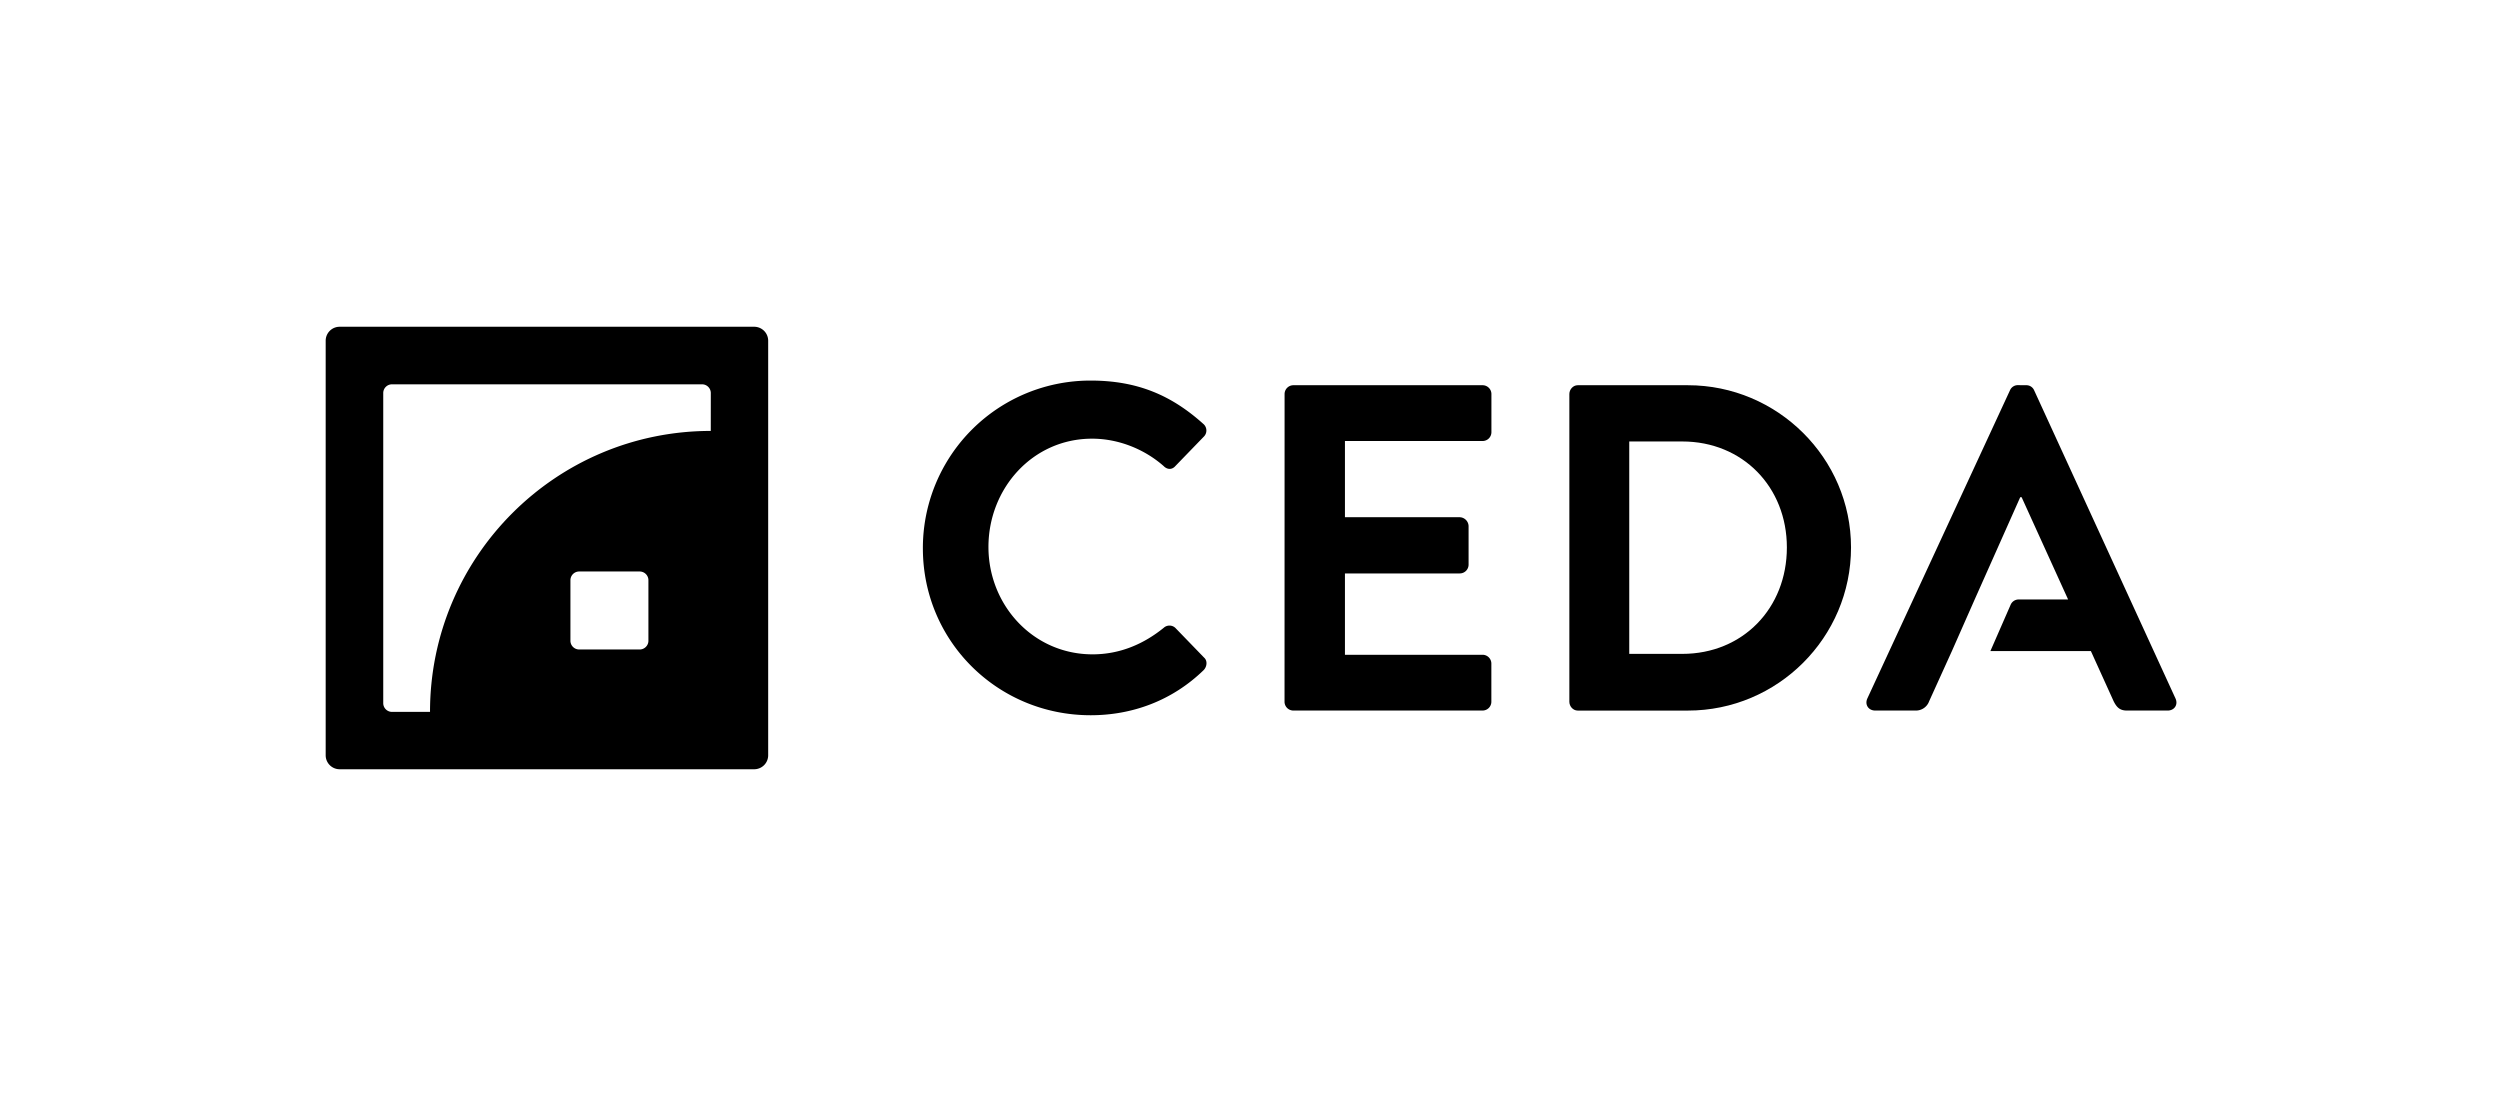<?xml version="1.0" encoding="UTF-8"?>
<svg xmlns="http://www.w3.org/2000/svg" id="logotyp" viewBox="0 0 2205 965">
  <title>Artboard 1</title>
  <g id="logotyp-2" data-name="logotyp">
    <path id="piktogram" d="M665.2,288.2H299.58a12.33,12.33,0,0,0-12.33,12.33V666.15a12.33,12.33,0,0,0,12.33,12.33H665.2a12.33,12.33,0,0,0,12.33-12.33V300.53A12.33,12.33,0,0,0,665.2,288.2ZM571.9,565.14a7.7,7.7,0,0,1-7.7,7.7H510.82a7.7,7.7,0,0,1-7.7-7.7V511.76a7.7,7.7,0,0,1,7.7-7.7h53.38a7.7,7.7,0,0,1,7.7,7.7Zm55-185.06c-136.76,0-247.62,111-247.62,247.8H345.73a7.71,7.71,0,0,1-7.71-7.71V346.68a7.71,7.71,0,0,1,7.71-7.71H619.22a7.71,7.71,0,0,1,7.71,7.71Z"></path>
    <g id="typo">
      <path d="M962,335.67c41.4,0,71.33,13.11,99.21,38.12a7.62,7.62,0,0,1,.41,11.48l-25,25.83c-2.87,3.28-7,3.28-10.25,0-17.22-15.17-40.18-24.19-63.14-24.19-52.47,0-91.42,43.86-91.42,95.52,0,51.24,39.36,94.7,91.83,94.7,24.59,0,45.5-9.43,62.72-23.37a7.56,7.56,0,0,1,10.25,0L1062,580c3.28,2.87,2.46,8.2-.41,11.07-27.87,27.05-63.13,39.77-99.61,39.77-82,0-148-65.19-148-147.17A147.66,147.66,0,0,1,962,335.67Z"></path>
      <path d="M1133,347.56a7.79,7.79,0,0,1,7.79-7.79h166.85a7.79,7.79,0,0,1,7.79,7.79v33.62a7.79,7.79,0,0,1-7.79,7.79H1186.24v67.22H1287.5a8.07,8.07,0,0,1,7.79,7.79v34a7.78,7.78,0,0,1-7.79,7.79H1186.24v71.74h121.35a7.78,7.78,0,0,1,7.79,7.79v33.61a7.78,7.78,0,0,1-7.79,7.79H1140.75a7.78,7.78,0,0,1-7.79-7.79Z"></path>
      <path d="M1384.17,347.56c0-4.09,3.28-7.79,7.38-7.79h97.16c79.12,0,143.89,64.37,143.89,143.07,0,79.53-64.77,143.89-143.89,143.89h-97.16c-4.09,0-7.38-3.69-7.38-7.79Zm99.61,229.16c53.29,0,92.24-40.17,92.24-93.87,0-53.29-38.94-93.47-92.24-93.47H1437V576.72Z"></path>
      <path d="M1787.36,339.77a7.35,7.35,0,0,1,6.66,4.29l124.77,272c2.46,5.32-.81,10.66-7,10.66h-35.66c-6.15,0-9-2.46-11.89-8.2l-20.08-44.28h-88.63s15.75-36,17.87-40.89a7.69,7.69,0,0,1,7.1-4.62h43.57l-41-90.19h-1.23l-40.17,90.19-20.09,45.5-20.08,44.28a12.37,12.37,0,0,1-11.89,8.2H1654c-6.15,0-9.43-5.33-7-10.66l125.9-272a7.49,7.49,0,0,1,6.82-4.35Z"></path>
    </g>
  </g>
</svg>
